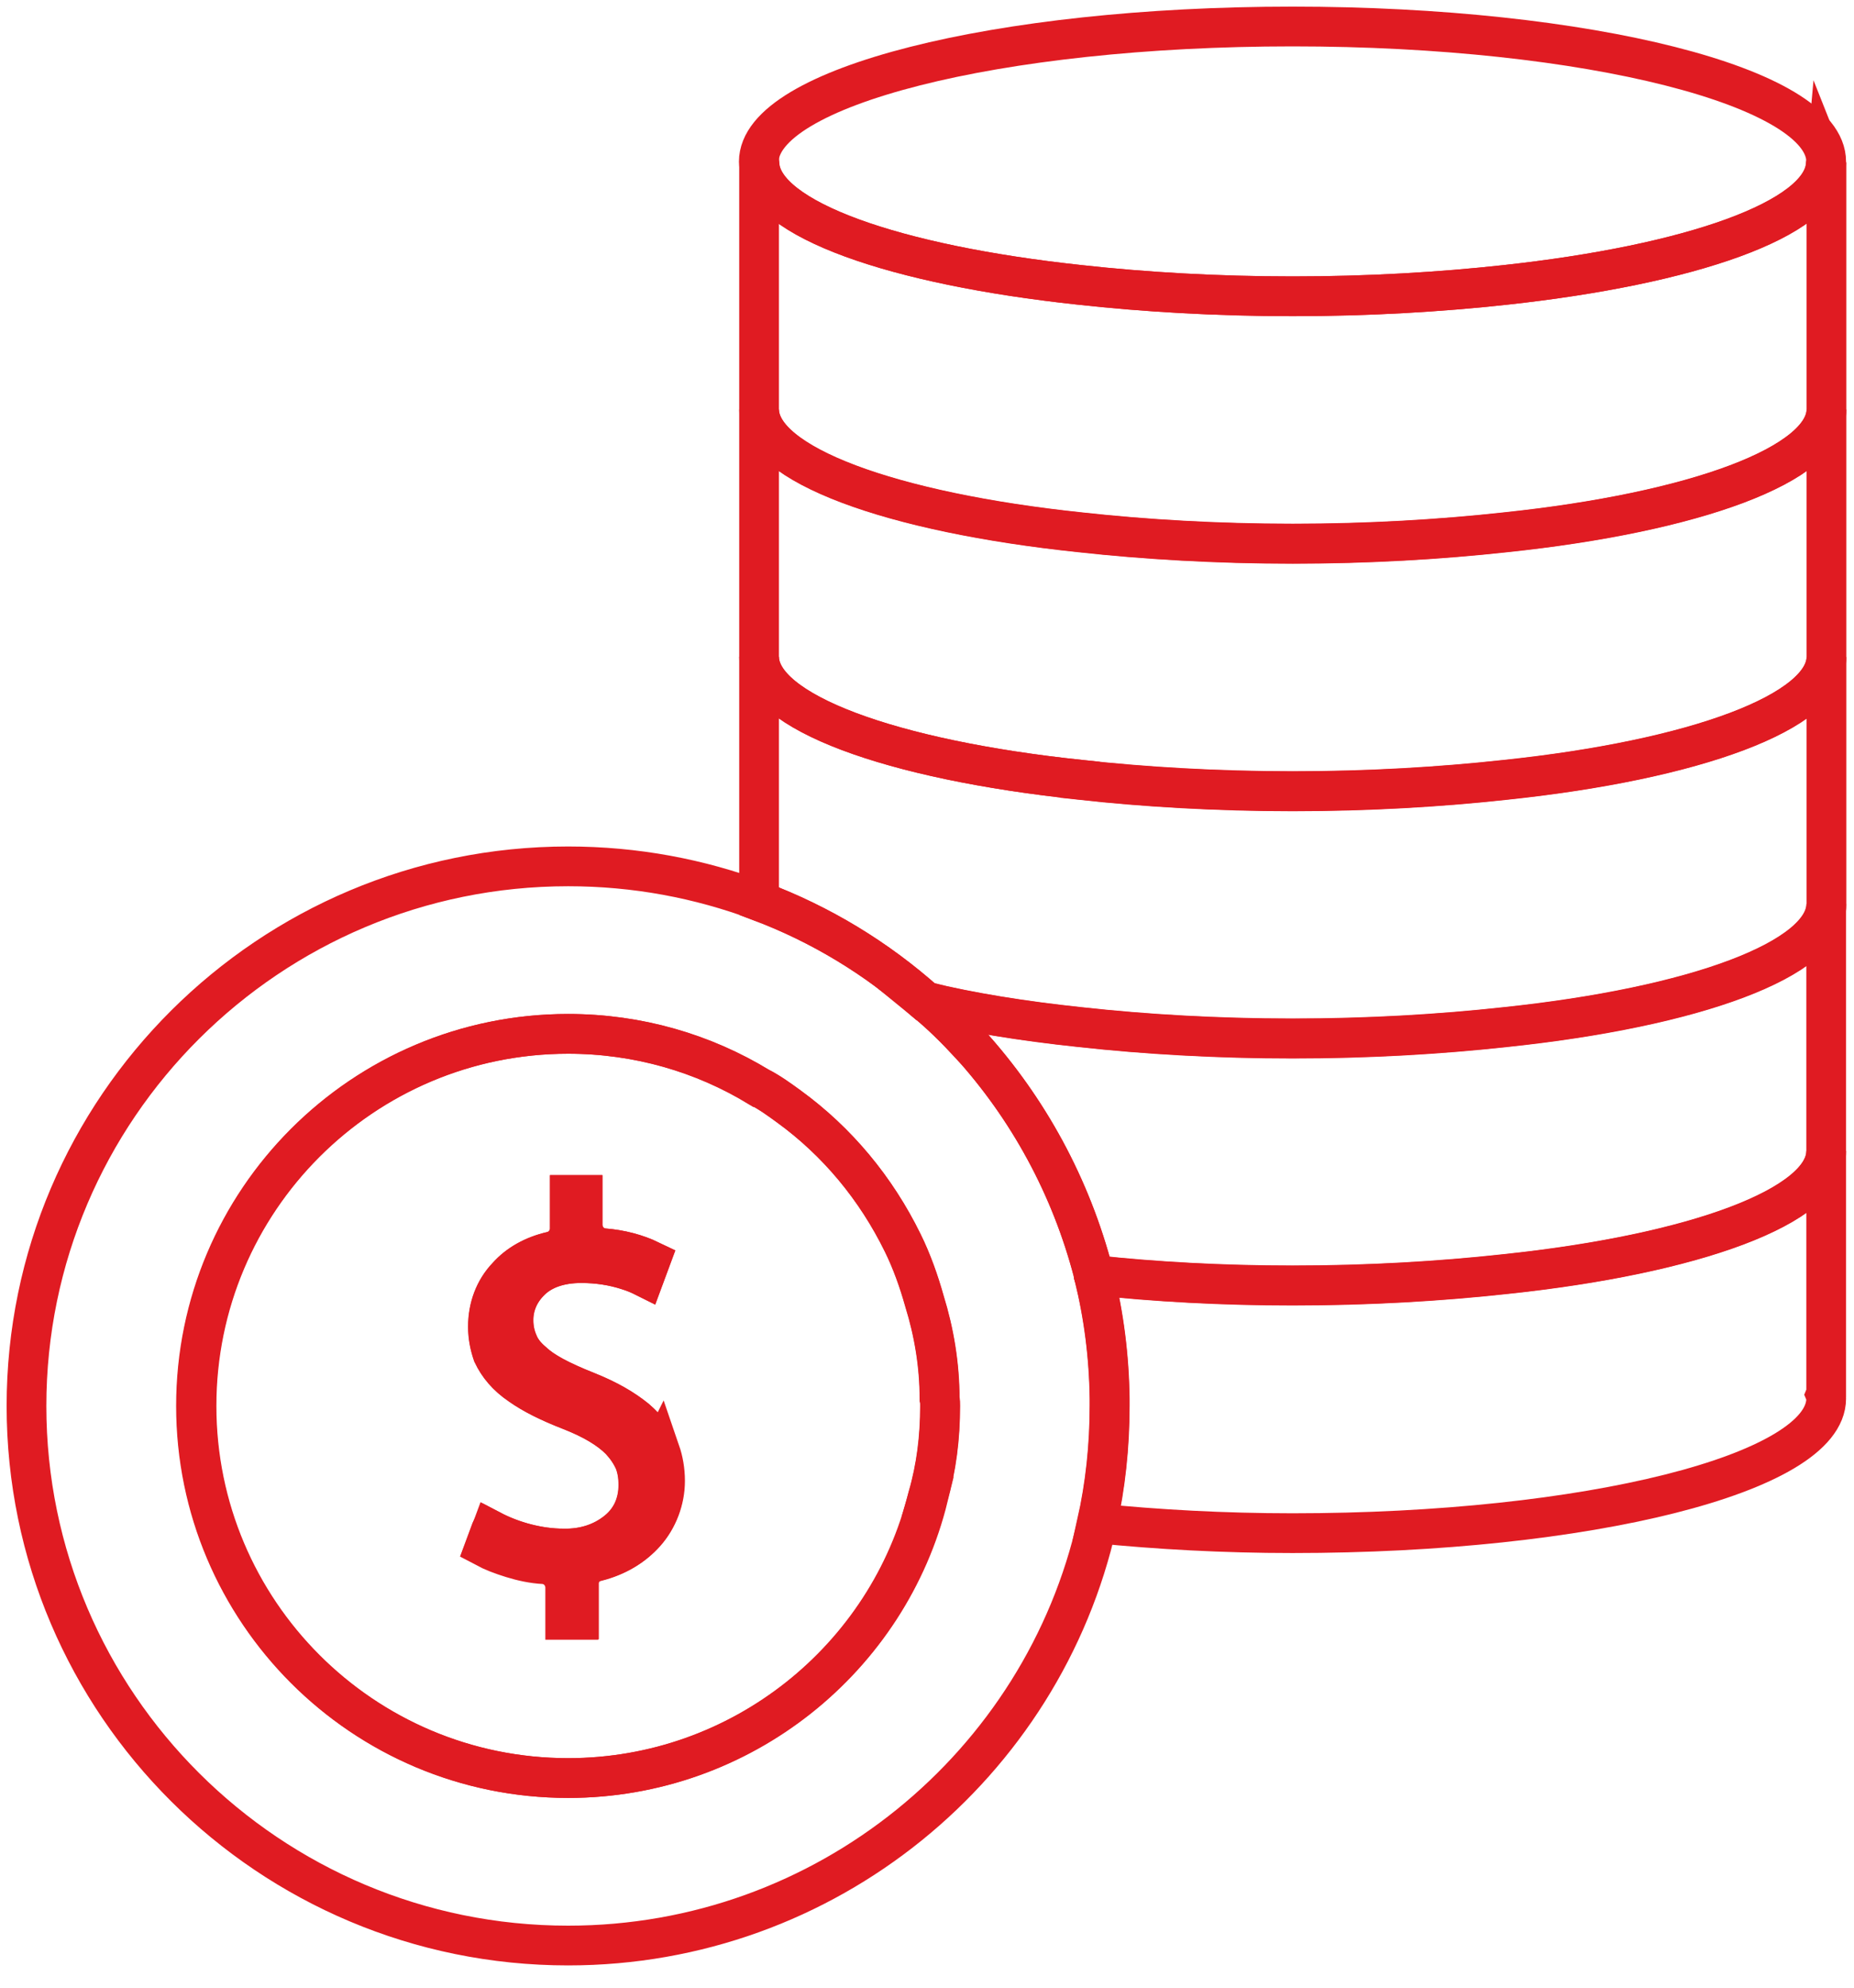 <svg width="70" height="75" viewBox="0 0 70 75" fill="none" xmlns="http://www.w3.org/2000/svg">
<path fill-rule="evenodd" clip-rule="evenodd" d="M18.54 57.74C19.36 58.17 20.35 58.43 21.26 58.43C22.08 58.45 22.77 58.2 23.3 57.77C23.83 57.34 24.1 56.74 24.1 56.03C24.1 55.69 24.05 55.39 23.94 55.12C23.8 54.82 23.64 54.59 23.41 54.34C23 53.93 22.4 53.56 21.53 53.22C20.71 52.9 20.11 52.6 19.63 52.26C19.13 51.92 18.81 51.53 18.6 51.09C18.49 50.77 18.42 50.43 18.42 50.06C18.42 49.33 18.67 48.66 19.15 48.16C19.56 47.7 20.13 47.38 20.82 47.22C21.23 47.13 21.51 46.76 21.51 46.35V45.09H21.99V46.21C21.99 46.67 22.33 47.06 22.79 47.1C23.43 47.15 24.03 47.31 24.55 47.56L24.32 48.18C24.14 48.09 23.93 48 23.7 47.93C23.15 47.75 22.56 47.66 21.94 47.66C21.12 47.66 20.45 47.89 20 48.35C19.61 48.74 19.38 49.24 19.38 49.81C19.38 50.15 19.45 50.43 19.56 50.68C19.67 50.95 19.86 51.18 20.11 51.39C20.5 51.76 21.14 52.1 22.17 52.51C22.97 52.83 23.54 53.17 24 53.54C24.43 53.91 24.75 54.32 24.91 54.8C25.02 55.12 25.09 55.49 25.09 55.9C25.09 56.61 24.82 57.32 24.36 57.84C23.9 58.36 23.28 58.73 22.53 58.92C22.12 59.01 21.84 59.35 21.84 59.77V61.12H21.34V59.91C21.34 59.45 21 59.06 20.54 59.02C20.13 59 19.72 58.91 19.33 58.79C18.94 58.67 18.6 58.54 18.3 58.38L18.53 57.76L18.54 57.74ZM28.65 41.02C26.55 39.74 24.08 39.01 21.44 39.01C13.69 39.01 7.4 45.3 7.4 53.05C7.4 60.8 13.69 67.09 21.44 67.09C28 67.09 33.54 62.56 35.03 56.48C35.35 55.38 35.49 54.24 35.49 53.05C35.49 52.96 35.49 52.87 35.47 52.78C35.47 51.5 35.26 50.26 34.9 49.1C34.69 48.35 34.42 47.59 34.08 46.9C33.07 44.84 31.61 43.08 29.78 41.75C29.41 41.48 29.05 41.22 28.66 41.02H28.65Z" stroke="#E01B22" stroke-width="1.5" stroke-miterlimit="10"/>
<path d="M40.78 10.75C33.78 10 28.86 8.28 28.68 6.24C28.68 6.24 28.66 6.26 28.66 6.29V15.44C28.66 17.52 33.65 19.33 40.78 20.08C43.23 20.35 45.95 20.51 48.81 20.51C51.67 20.51 54.37 20.35 56.84 20.08C63.98 19.33 68.96 17.52 68.96 15.44V6.29L68.94 6.24C68.76 8.28 63.82 9.99 56.84 10.75C54.37 11.02 51.67 11.18 48.81 11.18C45.95 11.18 43.23 11.02 40.78 10.75Z" stroke="#E01B22" stroke-width="1.5" stroke-miterlimit="10"/>
<path d="M24.93 54.78C25.04 55.1 25.11 55.47 25.11 55.88C25.11 56.59 24.84 57.3 24.38 57.82C23.92 58.34 23.3 58.71 22.55 58.9C22.14 58.99 21.86 59.33 21.86 59.75V61.1H21.36V59.89C21.36 59.43 21.02 59.04 20.56 59C20.15 58.98 19.74 58.89 19.35 58.77C18.96 58.65 18.62 58.52 18.32 58.36L18.55 57.74C19.37 58.17 20.36 58.43 21.27 58.43C22.09 58.45 22.78 58.2 23.31 57.77C23.84 57.34 24.11 56.74 24.11 56.03C24.11 55.69 24.06 55.39 23.95 55.12C23.81 54.82 23.65 54.59 23.42 54.34C23.01 53.93 22.41 53.56 21.54 53.22C20.72 52.9 20.12 52.6 19.64 52.26C19.14 51.92 18.82 51.53 18.61 51.09C18.5 50.77 18.43 50.43 18.43 50.06C18.43 49.33 18.68 48.66 19.16 48.16C19.57 47.7 20.14 47.38 20.83 47.22C21.24 47.13 21.52 46.76 21.52 46.35V45.09H22V46.21C22 46.67 22.34 47.06 22.8 47.1C23.44 47.15 24.04 47.31 24.56 47.56L24.33 48.18C24.15 48.09 23.94 48 23.71 47.93C23.16 47.75 22.57 47.66 21.95 47.66C21.13 47.66 20.46 47.89 20.01 48.35C19.62 48.74 19.39 49.24 19.39 49.81C19.39 50.15 19.46 50.43 19.57 50.68C19.68 50.95 19.87 51.18 20.12 51.39C20.51 51.76 21.15 52.1 22.18 52.51C22.98 52.83 23.55 53.17 24.01 53.54C24.44 53.91 24.76 54.32 24.92 54.8L24.93 54.78Z" stroke="#E01B22" stroke-width="1.5" stroke-miterlimit="10"/>
<path d="M40.78 20.09C33.64 19.34 28.66 17.53 28.66 15.45V24.78C28.66 26.86 33.65 28.67 40.78 29.42C43.23 29.69 45.95 29.85 48.81 29.85C51.67 29.85 54.37 29.69 56.84 29.42C63.98 28.67 68.96 26.86 68.96 24.78V15.45C68.96 17.53 63.97 19.34 56.84 20.09C54.37 20.36 51.67 20.52 48.81 20.52C45.95 20.52 43.23 20.36 40.78 20.09Z" stroke="#E01B22" stroke-width="1.5" stroke-miterlimit="10"/>
<path d="M56.83 10.75C54.36 11.02 51.66 11.18 48.8 11.18C45.94 11.18 43.22 11.02 40.77 10.75C33.77 10 28.85 8.28 28.67 6.24C28.65 6.19 28.65 6.15 28.65 6.1C28.65 3.29 37.66 1 48.8 1C59.94 1 68.95 3.29 68.95 6.1C68.95 6.15 68.95 6.19 68.93 6.24C68.75 8.28 63.81 9.99 56.83 10.75Z" stroke="#E01B22" stroke-width="1.5" stroke-miterlimit="10"/>
<path d="M41.3 48.13C41.67 49.62 41.87 51.17 41.89 52.77V53.04C41.89 54.57 41.73 56.06 41.41 57.48C43.7 57.71 46.19 57.85 48.8 57.85C59.92 57.85 68.95 55.59 68.95 52.77C68.95 52.72 68.95 52.68 68.93 52.63C68.93 52.63 68.937 52.613 68.95 52.58V43.43C68.95 45.51 63.96 47.32 56.83 48.07C54.36 48.34 51.66 48.5 48.8 48.5C46.15 48.5 43.61 48.36 41.3 48.11V48.13Z" stroke="#E01B22" stroke-width="1.5" stroke-miterlimit="10"/>
<path d="M36.61 39.39C36.08 38.82 35.53 38.27 34.94 37.79C36.61 38.2 38.6 38.52 40.77 38.75C43.22 39.02 45.94 39.18 48.8 39.18C51.66 39.18 54.36 39.02 56.83 38.75C63.97 38 68.95 36.19 68.95 34.11V43.44C68.95 45.52 63.96 47.33 56.83 48.08C54.36 48.35 51.66 48.51 48.8 48.51C46.15 48.51 43.61 48.37 41.3 48.12C41.28 48.1 41.28 48.05 41.28 48.03C40.43 44.76 38.81 41.81 36.61 39.38V39.39Z" stroke="#E01B22" stroke-width="1.5" stroke-miterlimit="10"/>
<path fill-rule="evenodd" clip-rule="evenodd" d="M35.04 56.48C35.36 55.38 35.5 54.24 35.5 53.05C35.5 52.96 35.5 52.87 35.48 52.78C35.48 51.5 35.27 50.26 34.91 49.1C34.7 48.35 34.43 47.59 34.09 46.9C33.08 44.84 31.62 43.08 29.79 41.75C29.42 41.48 29.06 41.22 28.67 41.02C26.57 39.74 24.1 39.01 21.46 39.01C13.71 39.01 7.42 45.3 7.42 53.05C7.42 60.8 13.71 67.09 21.46 67.09C28.02 67.09 33.56 62.56 35.05 56.48H35.04ZM28.66 34C30.99 34.87 33.12 36.17 34.95 37.8C35.54 38.28 36.09 38.83 36.62 39.4C38.82 41.82 40.44 44.78 41.29 48.05C41.29 48.07 41.29 48.12 41.31 48.14C41.68 49.63 41.88 51.18 41.9 52.78V53.05C41.9 54.58 41.74 56.07 41.42 57.49C39.38 66.59 31.2 73.41 21.45 73.41C10.17 73.41 1 64.28 1 53.05C1 41.82 10.17 32.69 21.45 32.69C23.99 32.69 26.41 33.15 28.66 33.99V34Z" stroke="#E01B22" stroke-width="1.5" stroke-miterlimit="10"/>
<path d="M40.78 29.42C33.64 28.67 28.66 26.86 28.66 24.78V34C30.99 34.87 33.12 36.17 34.95 37.8C36.62 38.21 38.61 38.53 40.78 38.76C43.23 39.03 45.95 39.19 48.81 39.19C51.67 39.19 54.37 39.03 56.84 38.76C63.98 38.01 68.96 36.2 68.96 34.12V24.79C68.96 26.87 63.97 28.68 56.84 29.43C54.37 29.7 51.67 29.86 48.81 29.86C45.95 29.86 43.23 29.7 40.78 29.43V29.42Z" stroke="#E01B22" stroke-width="1.5" stroke-miterlimit="10"/>
<path d="M40.78 48.08C40.94 48.1 41.12 48.13 41.31 48.13" stroke="#E01B22" stroke-width="1.5" stroke-miterlimit="10"/>
<path d="M28.65 33.99V34.11" stroke="#E01B22" stroke-width="1.5" stroke-miterlimit="10"/>
</svg>
